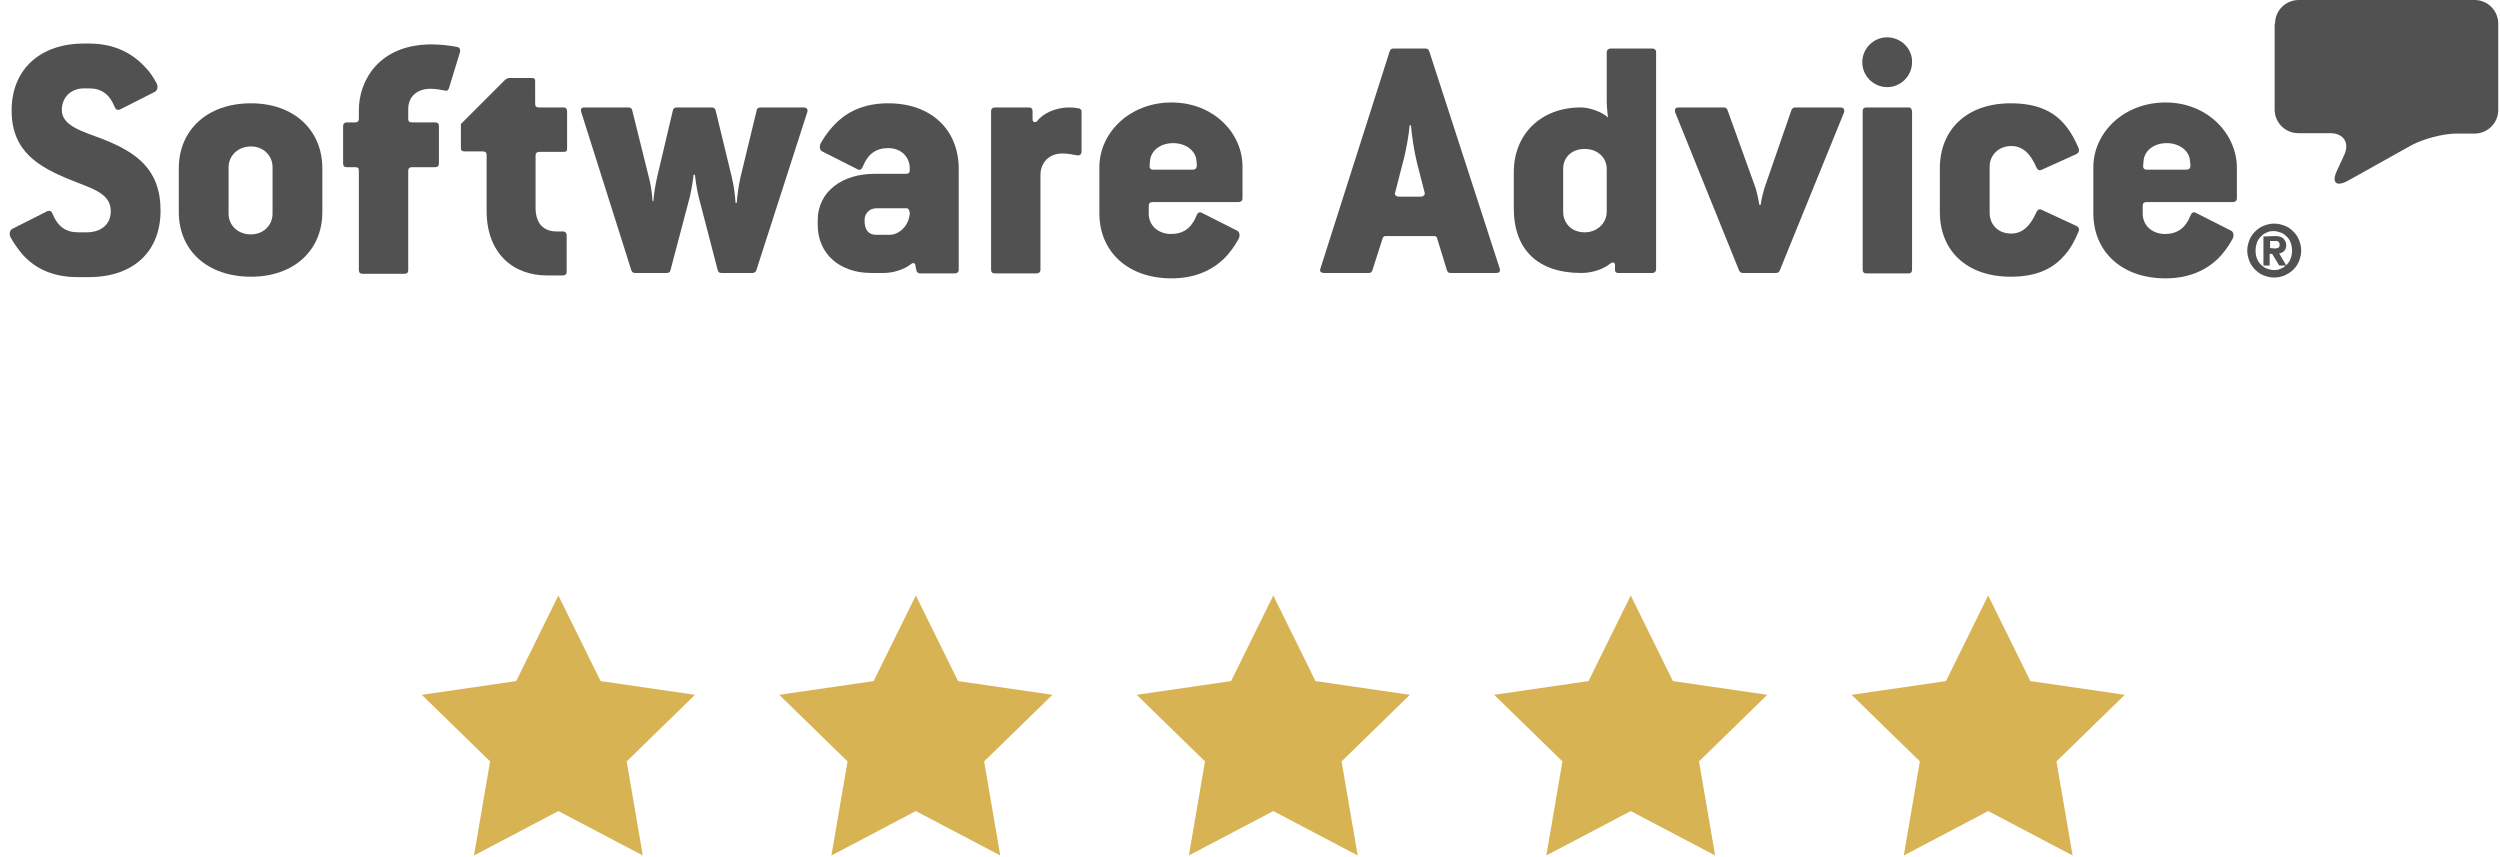 <svg width="178" height="61" viewBox="0 0 178 61" fill="none" xmlns="http://www.w3.org/2000/svg">
<path d="M161.984 1.684C161.984 0.738 162.752 0 163.667 0H176.191C177.136 0 177.875 0.768 177.875 1.684V7.827C177.875 8.773 177.107 9.511 176.191 9.511H174.892C173.946 9.511 172.529 9.895 171.701 10.338L167.153 12.878C166.326 13.321 166.001 12.996 166.385 12.169L166.916 11.018C167.3 10.161 166.857 9.482 165.912 9.482H163.638C162.693 9.482 161.954 8.714 161.954 7.798V1.684" fill="#515151"/>
<path d="M161.984 17.693C162.072 17.693 162.161 17.663 162.22 17.634C162.279 17.604 162.309 17.545 162.309 17.427C162.309 17.368 162.309 17.309 162.279 17.279C162.25 17.25 162.22 17.22 162.191 17.191C162.161 17.161 162.102 17.161 162.073 17.161C162.013 17.161 161.984 17.161 161.925 17.161H161.629V17.663L161.984 17.693ZM161.984 16.807C162.25 16.807 162.456 16.866 162.575 16.984C162.693 17.102 162.781 17.25 162.781 17.457C162.781 17.634 162.722 17.782 162.634 17.87C162.545 17.959 162.427 18.018 162.279 18.047L162.781 18.904H162.279L161.777 18.077H161.6V18.904H161.157V16.836L161.984 16.807ZM160.684 18.372C160.743 18.55 160.832 18.697 160.95 18.816C161.068 18.934 161.216 19.052 161.364 19.111C161.541 19.17 161.718 19.229 161.895 19.229C162.102 19.229 162.279 19.199 162.427 19.111C162.604 19.052 162.722 18.934 162.84 18.816C162.959 18.697 163.047 18.55 163.106 18.372C163.165 18.195 163.195 18.018 163.195 17.841C163.195 17.663 163.165 17.486 163.106 17.309C163.047 17.132 162.959 16.984 162.84 16.866C162.722 16.748 162.575 16.63 162.427 16.571C162.25 16.512 162.072 16.452 161.895 16.452C161.689 16.452 161.511 16.482 161.364 16.571C161.186 16.63 161.068 16.748 160.95 16.866C160.832 16.984 160.743 17.132 160.684 17.309C160.625 17.486 160.596 17.663 160.596 17.841C160.596 18.047 160.625 18.225 160.684 18.372ZM160.153 17.102C160.241 16.866 160.389 16.659 160.566 16.482C160.743 16.305 160.95 16.157 161.186 16.069C161.423 15.98 161.659 15.921 161.925 15.921C162.191 15.921 162.427 15.98 162.663 16.069C162.9 16.157 163.106 16.305 163.284 16.482C163.461 16.659 163.608 16.866 163.697 17.102C163.786 17.339 163.845 17.575 163.845 17.841C163.845 18.107 163.786 18.343 163.697 18.579C163.608 18.816 163.461 19.022 163.284 19.199C163.106 19.377 162.9 19.495 162.663 19.613C162.427 19.702 162.191 19.761 161.925 19.761C161.659 19.761 161.423 19.702 161.186 19.613C160.95 19.524 160.743 19.377 160.566 19.199C160.389 19.022 160.241 18.816 160.153 18.579C160.064 18.343 160.005 18.107 160.005 17.841C160.005 17.575 160.064 17.339 160.153 17.102Z" fill="#515151"/>
<path d="M155.633 12.081H152.856C152.649 12.081 152.59 11.963 152.59 11.815L152.62 11.461C152.679 10.722 153.358 10.191 154.274 10.191C155.16 10.191 155.869 10.722 155.928 11.431L155.958 11.786C155.958 11.963 155.899 12.081 155.633 12.081ZM154.185 7.296C151.202 7.296 149.046 9.452 149.046 11.904V15.182C149.046 17.929 151.084 19.82 154.185 19.82C155.869 19.82 157.08 19.229 157.937 18.402C158.35 17.988 158.675 17.516 158.941 17.043C159.089 16.777 159.03 16.512 158.852 16.423L156.342 15.153C156.194 15.064 156.046 15.123 155.958 15.36C155.603 16.246 155.012 16.659 154.156 16.659C153.211 16.659 152.561 16.039 152.561 15.212V14.651C152.561 14.473 152.649 14.385 152.856 14.385H159C159.148 14.385 159.266 14.296 159.266 14.119V11.904C159.236 9.482 157.139 7.296 154.185 7.296Z" fill="#515151"/>
<path d="M143.198 10.397C143.995 10.397 144.556 10.899 144.999 11.933C145.088 12.111 145.206 12.17 145.383 12.081L147.865 10.959C148.012 10.87 148.071 10.722 147.983 10.515C147.746 9.984 147.51 9.511 147.185 9.098C146.358 7.975 145.118 7.355 143.168 7.355C140.008 7.355 138.117 9.245 138.117 11.992V15.094C138.117 17.841 140.008 19.702 143.168 19.702C144.94 19.702 146.122 19.17 146.949 18.225C147.392 17.752 147.717 17.161 147.983 16.512C148.071 16.305 148.012 16.187 147.865 16.098L145.383 14.946C145.206 14.857 145.088 14.917 144.999 15.094C144.556 16.098 143.995 16.63 143.198 16.63C142.252 16.63 141.662 15.98 141.662 15.153V11.845C141.662 11.077 142.282 10.397 143.198 10.397Z" fill="#515151"/>
<path d="M135.902 7.65H132.889C132.712 7.65 132.623 7.739 132.623 7.916V19.199C132.623 19.377 132.712 19.465 132.889 19.465H135.902C136.049 19.465 136.138 19.377 136.138 19.199V7.916C136.108 7.709 136.02 7.65 135.902 7.65Z" fill="#515151"/>
<path d="M134.366 2.658C133.391 2.658 132.594 3.456 132.594 4.43C132.594 5.405 133.391 6.203 134.366 6.203C135.341 6.203 136.138 5.405 136.138 4.43C136.168 3.456 135.341 2.658 134.366 2.658Z" fill="#515151"/>
<path d="M131.029 7.65H127.81C127.691 7.65 127.573 7.739 127.544 7.857L125.653 13.322C125.565 13.587 125.388 14.267 125.358 14.592H125.269C125.21 14.267 125.092 13.646 124.974 13.322L122.995 7.827C122.936 7.709 122.877 7.65 122.729 7.65H119.51C119.273 7.65 119.214 7.798 119.273 8.005L123.822 19.259C123.881 19.377 123.97 19.436 124.088 19.436H126.451C126.569 19.436 126.687 19.377 126.717 19.259L131.295 8.005C131.354 7.798 131.265 7.65 131.029 7.65Z" fill="#515151"/>
<path d="M114.399 15.064C114.399 15.891 113.719 16.541 112.833 16.541C111.917 16.541 111.297 15.921 111.297 15.064V12.022C111.297 11.195 111.917 10.604 112.833 10.604C113.749 10.604 114.399 11.224 114.399 12.022V15.064ZM117.648 3.456H114.664C114.546 3.456 114.399 3.545 114.399 3.722V7.237C114.399 7.621 114.487 8.359 114.487 8.359C113.985 7.916 113.129 7.65 112.538 7.65C109.761 7.65 107.782 9.511 107.782 12.258V14.828C107.782 17.782 109.495 19.436 112.597 19.436C113.306 19.436 114.133 19.199 114.664 18.756C114.812 18.638 114.989 18.668 114.989 18.875V19.259C114.989 19.347 115.078 19.436 115.196 19.436H117.648C117.795 19.436 117.914 19.347 117.914 19.17V3.692C117.914 3.545 117.795 3.456 117.648 3.456Z" fill="#515151"/>
<path d="M101.166 14.001H99.63C99.364 14.001 99.275 13.853 99.335 13.706L99.866 11.638C100.132 10.693 100.309 9.57 100.368 8.92H100.457C100.516 9.57 100.664 10.693 100.9 11.638L101.432 13.706C101.491 13.824 101.373 14.001 101.166 14.001ZM101.757 3.633C101.697 3.515 101.638 3.456 101.491 3.456H99.216C99.069 3.456 99.01 3.515 98.951 3.633L94.018 19.111C93.929 19.318 94.047 19.436 94.284 19.436H97.474C97.592 19.436 97.651 19.377 97.71 19.259L98.448 16.955C98.507 16.836 98.537 16.807 98.714 16.807H102.052C102.229 16.807 102.288 16.836 102.318 16.955L103.027 19.259C103.086 19.377 103.115 19.436 103.292 19.436H106.512C106.778 19.436 106.837 19.318 106.778 19.111L101.757 3.633Z" fill="#515151"/>
<path d="M84.892 12.081H82.115C81.909 12.081 81.849 11.963 81.849 11.815L81.879 11.461C81.938 10.722 82.617 10.191 83.533 10.191C84.419 10.191 85.128 10.722 85.187 11.431L85.217 11.786C85.187 11.963 85.158 12.081 84.892 12.081ZM83.415 7.296C80.432 7.296 78.275 9.452 78.275 11.904V15.182C78.275 17.929 80.314 19.82 83.415 19.82C85.099 19.82 86.31 19.229 87.166 18.402C87.58 17.988 87.905 17.516 88.171 17.043C88.318 16.777 88.259 16.512 88.082 16.423L85.571 15.153C85.424 15.064 85.276 15.123 85.187 15.36C84.833 16.246 84.242 16.659 83.385 16.659C82.44 16.659 81.79 16.039 81.79 15.212V14.651C81.79 14.473 81.879 14.385 82.086 14.385H88.2C88.348 14.385 88.466 14.296 88.466 14.119V11.904C88.495 9.482 86.398 7.296 83.415 7.296Z" fill="#515151"/>
<path d="M76.768 7.709C76.591 7.68 76.384 7.65 76.118 7.65C75.144 7.65 74.228 8.093 73.844 8.625C73.726 8.743 73.519 8.714 73.519 8.507V7.916C73.519 7.739 73.431 7.65 73.253 7.65H70.831C70.684 7.65 70.565 7.739 70.565 7.916V19.199C70.565 19.377 70.654 19.465 70.831 19.465H73.815C73.962 19.465 74.08 19.377 74.08 19.199V12.465C74.08 11.579 74.701 10.929 75.616 10.929C76 10.929 76.325 10.988 76.621 11.047C76.857 11.106 77.005 11.018 77.005 10.781V7.916C77.005 7.827 76.916 7.709 76.768 7.709Z" fill="#515151"/>
<path d="M63.329 16.718H62.383C61.852 16.718 61.556 16.393 61.556 15.685C61.556 15.182 61.911 14.828 62.413 14.828H64.569C64.717 14.828 64.776 15.094 64.776 15.182C64.717 16.098 64.008 16.718 63.329 16.718ZM63.24 7.355C61.675 7.355 60.493 7.857 59.637 8.655C59.164 9.098 58.78 9.6 58.455 10.161C58.307 10.427 58.366 10.693 58.544 10.781L61.054 12.051C61.202 12.14 61.35 12.081 61.438 11.845C61.793 10.959 62.383 10.545 63.24 10.545C64.185 10.545 64.776 11.195 64.776 11.992V12.111C64.776 12.288 64.688 12.376 64.51 12.376H62.265C60.02 12.376 58.219 13.587 58.219 15.714V15.98C58.219 18.136 59.843 19.436 62.029 19.436H62.915C63.595 19.436 64.363 19.2 64.894 18.786C64.983 18.697 65.13 18.727 65.16 18.816L65.249 19.259C65.278 19.377 65.367 19.465 65.514 19.465H67.996C68.143 19.465 68.261 19.377 68.261 19.2V12.022C68.261 9.275 66.342 7.355 63.24 7.355Z" fill="#515151"/>
<path d="M57.214 7.65H54.142C53.994 7.65 53.876 7.739 53.876 7.857L52.724 12.613C52.606 13.144 52.488 13.912 52.458 14.444H52.37C52.34 13.912 52.252 13.233 52.104 12.613L50.952 7.857C50.922 7.739 50.834 7.65 50.686 7.65H48.175C48.028 7.65 47.939 7.739 47.909 7.857L46.787 12.613C46.669 13.144 46.551 13.824 46.521 14.326H46.462C46.433 13.824 46.344 13.144 46.196 12.613L45.015 7.857C44.985 7.739 44.926 7.65 44.749 7.65H41.618C41.382 7.65 41.323 7.768 41.382 7.975L44.956 19.259C45.015 19.377 45.074 19.436 45.221 19.436H47.466C47.614 19.436 47.703 19.377 47.732 19.259L49.12 14.001C49.268 13.41 49.386 12.435 49.386 12.435H49.475C49.475 12.435 49.593 13.44 49.741 14.001L51.099 19.229C51.129 19.347 51.188 19.436 51.365 19.436H53.581C53.699 19.436 53.787 19.377 53.846 19.259L57.48 7.975C57.539 7.798 57.45 7.65 57.214 7.65Z" fill="#515151"/>
<path d="M40.111 7.651H38.398C38.162 7.651 38.103 7.562 38.103 7.385V5.79C38.103 5.612 38.044 5.553 37.866 5.553H36.271C36.183 5.553 36.035 5.612 35.976 5.671L32.815 8.832V10.545C32.815 10.722 32.904 10.781 33.081 10.781H34.351C34.588 10.781 34.647 10.87 34.647 11.047V15.005C34.647 18.048 36.537 19.613 38.959 19.613H40.023C40.259 19.613 40.347 19.525 40.347 19.347V16.748C40.347 16.6 40.259 16.482 40.082 16.482H39.668C38.634 16.482 38.132 15.862 38.132 14.769V11.077C38.132 10.9 38.221 10.811 38.428 10.811H40.141C40.318 10.811 40.377 10.752 40.377 10.575V7.887C40.347 7.71 40.288 7.651 40.111 7.651Z" fill="#515151"/>
<path d="M32.522 3.338C32.079 3.249 31.37 3.161 30.72 3.161C26.969 3.161 25.551 5.76 25.551 7.828V8.448C25.551 8.625 25.462 8.714 25.285 8.714H24.695C24.547 8.714 24.429 8.802 24.429 8.98V11.638C24.429 11.815 24.517 11.904 24.695 11.904H25.285C25.522 11.904 25.551 11.992 25.551 12.17V19.229C25.551 19.406 25.64 19.495 25.817 19.495H28.8C28.977 19.495 29.066 19.406 29.066 19.229V12.17C29.066 11.992 29.155 11.904 29.332 11.904H30.986C31.163 11.904 31.252 11.815 31.252 11.638V8.98C31.252 8.802 31.163 8.714 30.986 8.714H29.332C29.125 8.714 29.066 8.625 29.066 8.448V7.769C29.066 6.882 29.686 6.321 30.661 6.321C30.986 6.321 31.34 6.38 31.636 6.439C31.813 6.498 31.902 6.439 31.961 6.292L32.758 3.692C32.788 3.515 32.729 3.367 32.522 3.338Z" fill="#515151"/>
<path d="M19.406 15.212C19.406 16.039 18.756 16.689 17.87 16.689C16.925 16.689 16.275 16.039 16.275 15.212V11.904C16.275 11.106 16.925 10.427 17.87 10.427C18.756 10.427 19.406 11.077 19.406 11.904V15.212ZM17.87 7.355C14.769 7.355 12.73 9.245 12.73 11.992V15.094C12.73 17.841 14.769 19.702 17.87 19.702C20.912 19.702 22.951 17.841 22.951 15.094V11.992C22.951 9.245 20.912 7.355 17.87 7.355Z" fill="#515151"/>
<path d="M7.296 9.895C5.908 9.364 4.401 8.98 4.401 7.828C4.401 6.912 5.081 6.292 5.967 6.292H6.351C7.207 6.292 7.798 6.705 8.153 7.591C8.241 7.828 8.389 7.857 8.537 7.798L11.047 6.528C11.195 6.439 11.284 6.173 11.136 5.908C10.929 5.524 10.693 5.14 10.368 4.815C9.482 3.84 8.212 3.102 6.351 3.102H5.967C2.806 3.102 0.827 4.992 0.827 7.857C0.827 10.781 2.718 11.874 5.051 12.819C6.587 13.44 7.887 13.765 7.887 15.035C7.887 16.069 7.089 16.541 6.174 16.541H5.553C4.697 16.541 4.106 16.128 3.752 15.242C3.663 15.005 3.515 14.976 3.368 15.035L0.857 16.305C0.709 16.393 0.621 16.659 0.768 16.925C1.005 17.339 1.27 17.723 1.595 18.107C2.452 19.081 3.722 19.731 5.524 19.731H6.321C9.541 19.731 11.431 17.87 11.431 15.005C11.431 12.022 9.689 10.84 7.296 9.895Z" fill="#515151"/>
<path d="M65.207 42.4L68.212 48.493L74.933 49.47L70.07 54.212L71.218 60.909L65.207 57.748L59.197 60.909L60.345 54.212L55.482 49.47L62.203 48.493L65.207 42.4Z" fill="#D8B354"/>
<path d="M116.108 42.4L119.113 48.493L125.833 49.47L120.97 54.212L122.118 60.909L116.108 57.748L110.098 60.909L111.246 54.212L106.383 49.47L113.103 48.493L116.108 42.4Z" fill="#D8B354"/>
<path d="M141.558 42.4L144.563 48.493L151.283 49.47L146.42 54.212L147.569 60.909L141.558 57.748L135.548 60.909L136.696 54.212L131.833 49.47L138.553 48.493L141.558 42.4Z" fill="#D8B354"/>
<path d="M39.757 42.4L42.762 48.493L49.482 49.47L44.62 54.212L45.768 60.909L39.757 57.748L33.747 60.909L34.895 54.212L30.032 49.47L36.752 48.493L39.757 42.4Z" fill="#D8B354"/>
<path d="M90.658 42.4L93.663 48.493L100.383 49.47L95.52 54.212L96.668 60.909L90.658 57.748L84.648 60.909L85.795 54.212L80.933 49.47L87.653 48.493L90.658 42.4Z" fill="#D8B354"/>
</svg>
